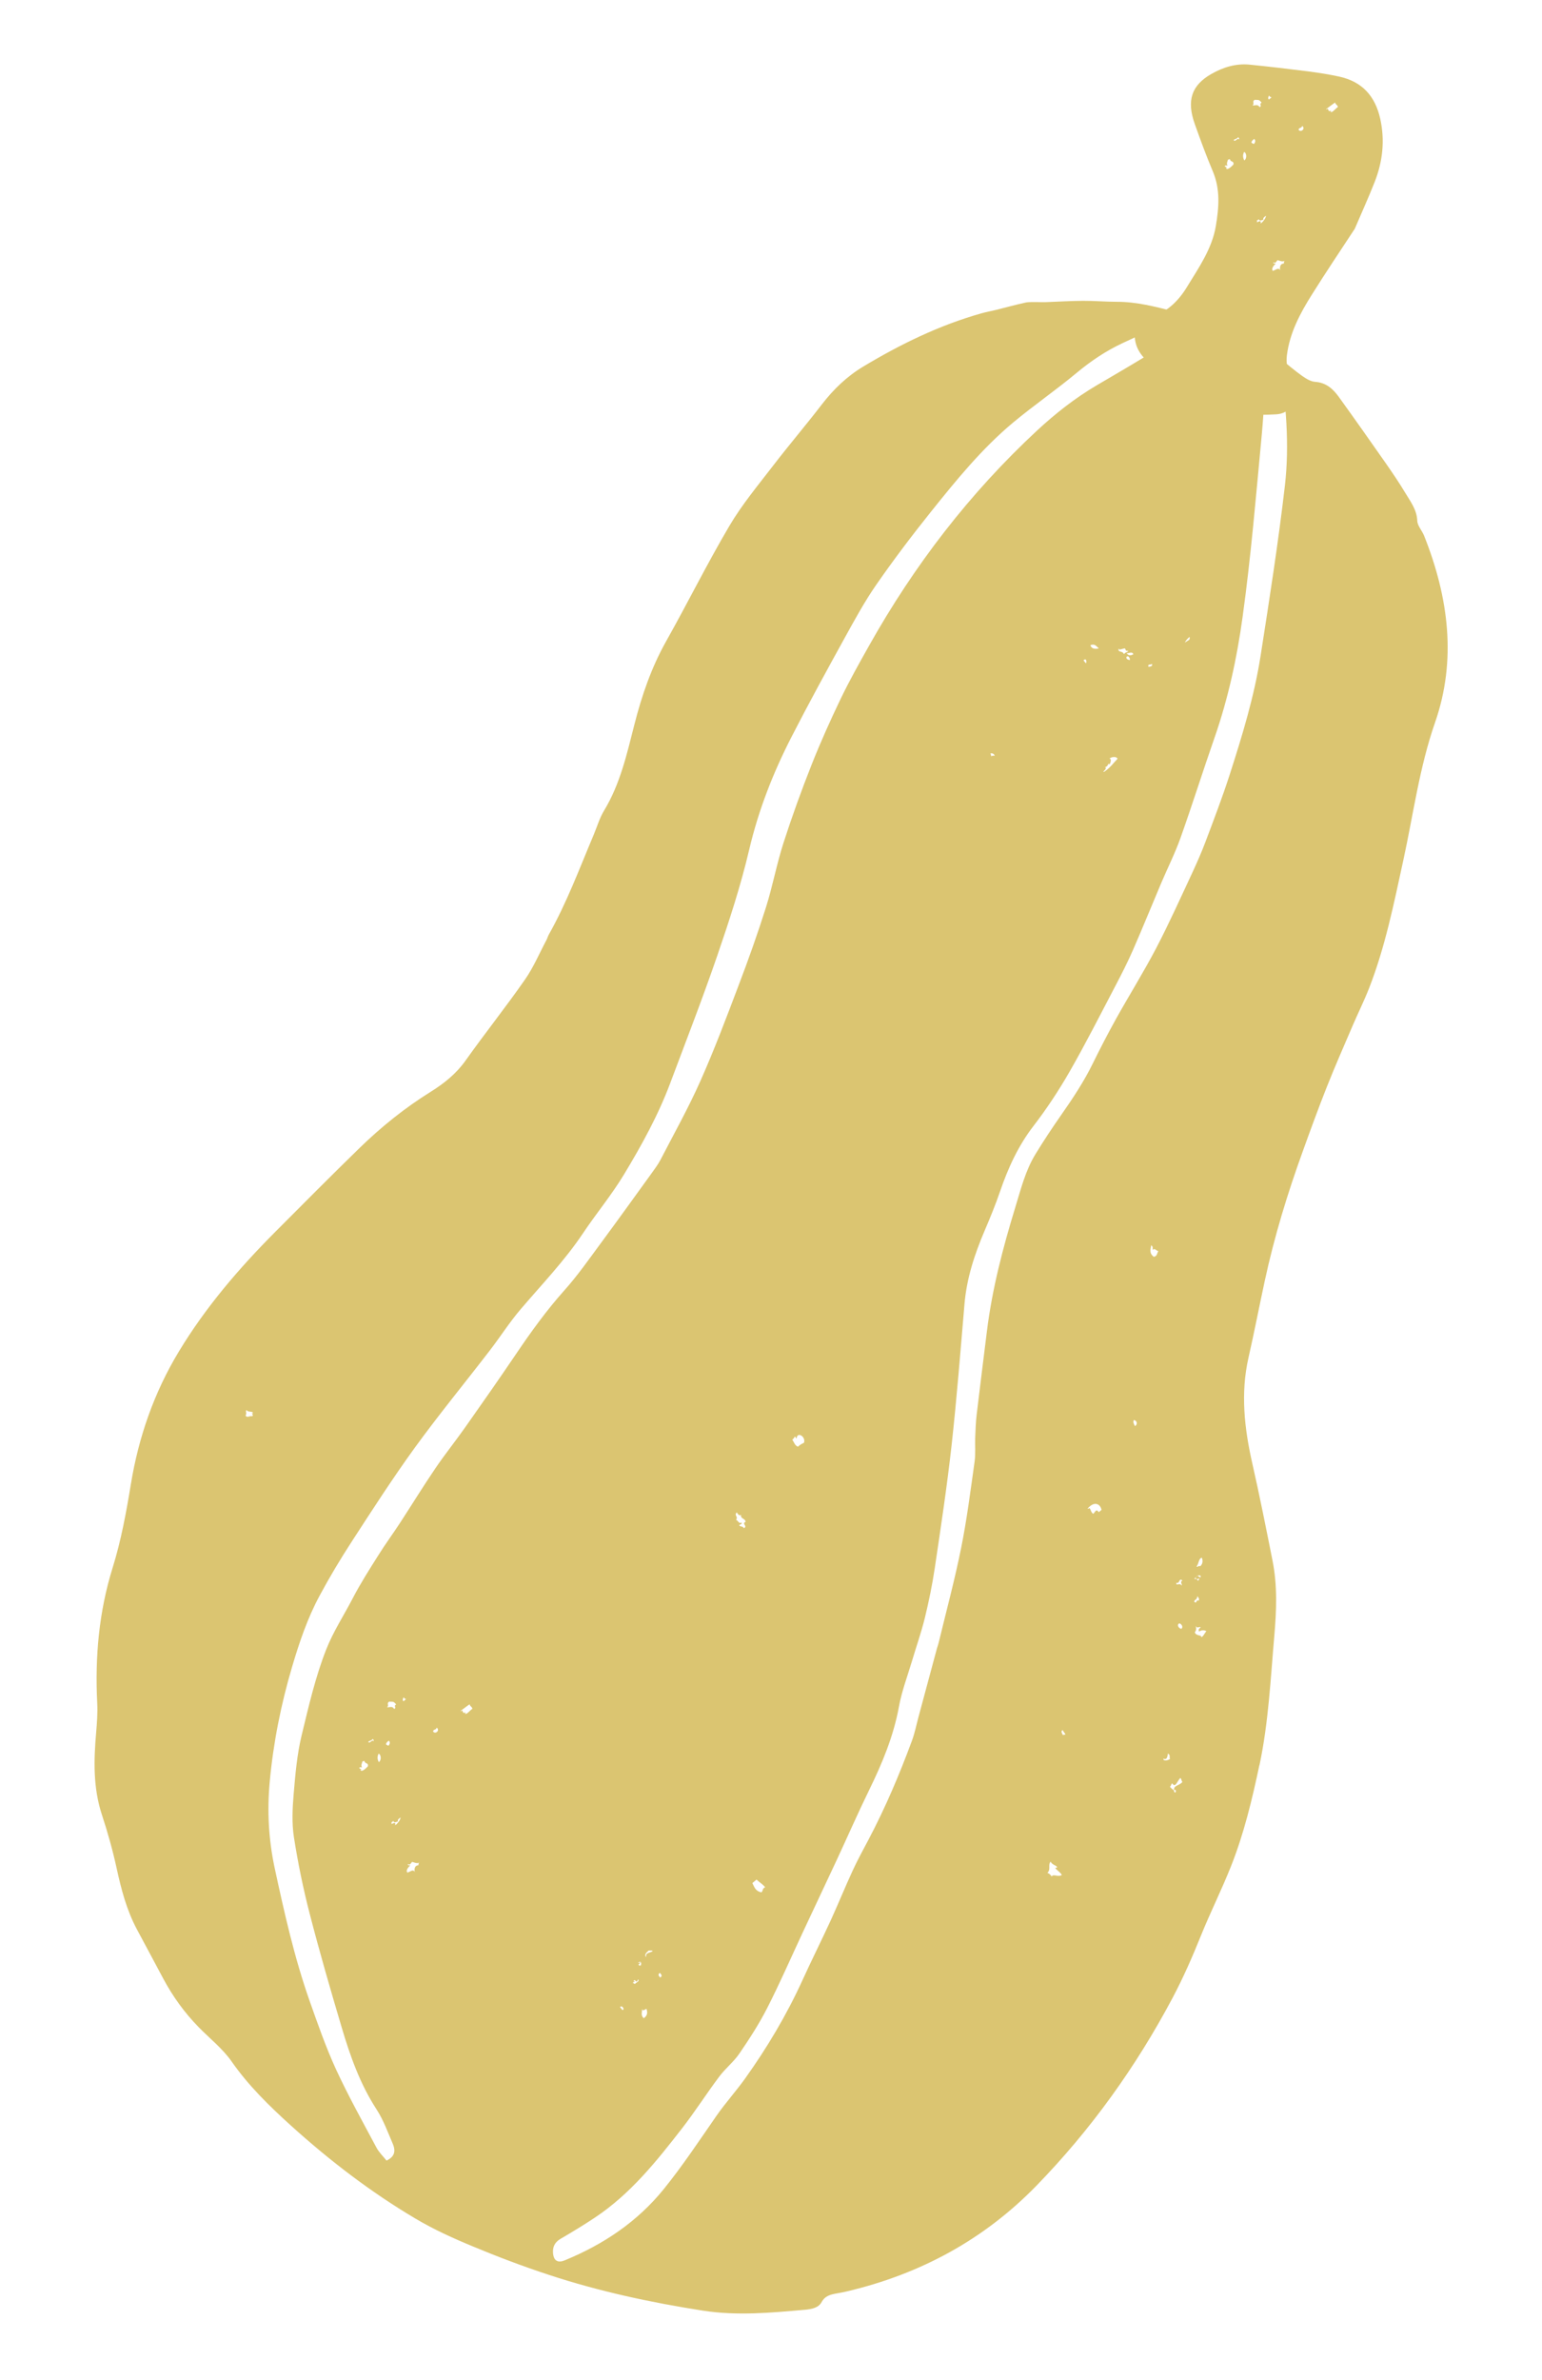 <svg xmlns="http://www.w3.org/2000/svg" fill="none" viewBox="0 0 175 270" height="270" width="175">
<path fill="#3F514E" d="M124.391 52.56C124.698 52.48 124.64 52.936 124.681 53.064C124.579 53.083 124.478 53.101 124.527 53.19C124.288 53.228 124.639 52.73 124.384 52.557L124.391 52.56Z" clip-rule="evenodd" fill-rule="evenodd"></path>
<path fill="#DBC571" d="M142.943 200.217C143.961 195.402 144.193 190.478 144.619 185.582C144.866 182.728 144.985 179.873 144.415 177.026C143.683 173.343 142.952 169.659 142.119 165.993C141.215 161.999 140.779 158.034 141.687 154.03C142.343 151.138 142.906 148.226 143.532 145.323C144.619 140.278 146.124 135.363 147.879 130.525C148.743 128.13 149.617 125.731 150.554 123.366C151.494 120.994 152.518 118.665 153.524 116.32C154.124 114.922 154.805 113.556 155.364 112.133C157.205 107.441 158.186 102.508 159.258 97.603C160.399 92.384 161.084 87.064 162.857 81.976C165.328 74.896 164.41 67.786 161.624 60.783C161.392 60.2 160.865 59.649 160.844 59.075C160.796 57.814 160.063 56.888 159.47 55.89C158.773 54.73 158.008 53.611 157.233 52.496C155.484 49.996 153.725 47.501 151.935 45.018C151.285 44.118 150.5 43.401 149.25 43.316C148.75 43.282 148.211 42.949 147.779 42.644C146.931 42.038 146.139 41.361 145.25 40.646C145.252 40.912 145.237 41.034 145.256 41.153C145.941 45.786 146.354 50.452 145.825 55.057C145.078 61.526 144.067 67.972 143.062 74.403C142.342 79.016 140.974 83.473 139.55 87.899C138.729 90.44 137.774 92.934 136.832 95.435C136.384 96.63 135.871 97.798 135.338 98.949C133.994 101.824 132.695 104.717 131.233 107.525C129.802 110.261 128.159 112.884 126.657 115.582C125.735 117.242 124.862 118.931 124.028 120.627C123.013 122.703 121.738 124.62 120.411 126.517C119.395 127.967 118.421 129.443 117.502 130.95C116.378 132.792 115.858 134.891 115.232 136.938C113.818 141.548 112.6 146.205 112.004 151.014C111.616 154.169 111.213 157.319 110.84 160.48C110.737 161.337 110.712 162.21 110.674 163.076C110.642 163.988 110.732 164.916 110.606 165.806C110.145 169.077 109.731 172.359 109.082 175.587C108.352 179.22 107.385 182.805 106.515 186.405C106.466 186.608 106.388 186.799 106.332 186.998C105.631 189.58 104.941 192.157 104.248 194.742C103.999 195.66 103.82 196.597 103.491 197.481C102.076 201.302 100.485 205.052 98.585 208.657C97.968 209.826 97.329 210.985 96.778 212.181C95.918 214.046 95.142 215.955 94.29 217.823C93.24 220.107 92.113 222.351 91.074 224.631C89.274 228.577 87.065 232.287 84.547 235.81C83.52 237.247 82.318 238.569 81.31 240.022C79.361 242.828 77.483 245.671 75.325 248.34C72.336 252.029 68.515 254.597 64.094 256.414C63.301 256.739 62.851 256.46 62.768 255.638C62.697 254.915 62.945 254.374 63.602 253.984C64.933 253.203 66.263 252.405 67.539 251.55C71.549 248.879 74.491 245.197 77.381 241.475C78.87 239.56 80.178 237.502 81.633 235.564C82.319 234.646 83.266 233.904 83.91 232.961C85.048 231.296 86.151 229.59 87.063 227.806C88.506 224.981 89.769 222.074 91.112 219.199C92.385 216.475 93.672 213.758 94.942 211.041C96.174 208.395 97.343 205.715 98.627 203.09C100.114 200.051 101.41 196.96 102.023 193.589C102.339 191.86 102.975 190.185 103.482 188.492C103.974 186.835 104.547 185.212 104.96 183.539C105.414 181.662 105.809 179.76 106.093 177.838C106.778 173.228 107.477 168.607 107.993 163.971C108.582 158.637 109.002 153.276 109.459 147.93C109.708 145.008 110.601 142.291 111.736 139.631C112.366 138.16 112.974 136.679 113.494 135.162C114.405 132.505 115.548 129.993 117.292 127.728C118.796 125.776 120.163 123.699 121.39 121.565C123.212 118.382 124.874 115.107 126.576 111.857C127.286 110.504 127.981 109.145 128.589 107.75C129.692 105.231 130.725 102.674 131.798 100.143C132.525 98.437 133.361 96.776 133.979 95.042C135.317 91.283 136.513 87.474 137.826 83.714C139.379 79.264 140.378 74.663 141.017 70.017C141.969 63.153 142.543 56.228 143.196 49.319C143.478 46.316 143.561 43.301 143.753 40.288C143.785 39.813 143.654 39.485 143.191 39.278C142.291 38.882 141.399 38.447 140.49 38.074C139.501 37.668 138.453 37.383 137.517 36.888C136.633 36.413 135.963 36.438 135.191 37.003C131.786 39.476 128.121 41.56 124.484 43.699C122.023 45.146 119.81 46.884 117.738 48.8C110.032 55.948 103.73 64.161 98.623 73.259C97.511 75.235 96.397 77.219 95.415 79.257C94.239 81.703 93.129 84.177 92.126 86.703C90.961 89.642 89.882 92.625 88.911 95.636C88.143 98.027 87.688 100.513 86.934 102.91C85.993 105.89 84.947 108.835 83.834 111.753C82.453 115.408 81.072 119.064 79.488 122.628C78.133 125.678 76.498 128.595 74.963 131.562C74.68 132.105 74.304 132.602 73.944 133.105C72.039 135.741 70.142 138.379 68.211 140.995C66.864 142.815 65.567 144.681 64.061 146.366C62.017 148.653 60.245 151.112 58.538 153.64C56.645 156.435 54.714 159.197 52.769 161.953C51.679 163.501 50.488 164.982 49.428 166.542C48.041 168.585 46.75 170.685 45.404 172.753C44.597 173.989 43.712 175.184 42.931 176.44C41.923 178.039 40.898 179.639 40.027 181.32C39.029 183.249 37.828 185.068 37.024 187.111C35.78 190.266 35.036 193.558 34.238 196.836C33.707 199.025 33.514 201.31 33.323 203.57C33.189 205.168 33.112 206.815 33.353 208.396C33.808 211.316 34.404 214.224 35.145 217.09C36.262 221.42 37.509 225.727 38.786 230.02C39.743 233.24 40.854 236.394 42.732 239.289C43.51 240.482 43.999 241.857 44.565 243.169C44.964 244.095 44.728 244.692 43.866 245.1C43.489 244.62 43.008 244.165 42.719 243.618C41.151 240.679 39.523 237.758 38.131 234.745C36.974 232.222 36.058 229.593 35.136 226.979C33.403 222.062 32.271 216.997 31.179 211.94C30.48 208.698 30.308 205.424 30.609 202.147C31.018 197.69 31.889 193.336 33.157 189.06C33.978 186.288 34.902 183.558 36.27 181.02C37.398 178.921 38.627 176.865 39.929 174.864C42.26 171.273 44.577 167.676 47.088 164.211C49.822 160.451 52.785 156.845 55.617 153.16C56.797 151.623 57.84 149.979 59.093 148.515C61.502 145.692 64.085 143.01 66.152 139.919C67.662 137.66 69.417 135.555 70.816 133.234C72.819 129.92 74.695 126.519 76.06 122.882C77.864 118.072 79.73 113.279 81.399 108.423C82.761 104.459 84.073 100.45 85.029 96.371C86.088 91.873 87.744 87.653 89.837 83.579C91.774 79.8 93.818 76.074 95.866 72.359C97 70.306 98.126 68.233 99.465 66.307C101.436 63.468 103.53 60.704 105.693 58.004C108.558 54.426 111.46 50.864 115.014 47.904C117.34 45.973 119.849 44.245 122.178 42.306C123.791 40.964 125.497 39.814 127.406 38.92C129.038 38.159 130.681 37.412 132.312 36.651C132.875 36.386 133.438 36.12 134.238 35.738C133.769 35.545 133.542 35.409 133.292 35.349C131.14 34.791 128.988 34.233 126.743 34.236C125.467 34.234 124.187 34.12 122.908 34.126C121.466 34.133 120.03 34.229 118.588 34.279C118.301 34.289 118.011 34.265 117.727 34.268C117.277 34.28 116.815 34.236 116.385 34.325C115.276 34.563 114.19 34.871 113.084 35.145C112.512 35.287 111.93 35.391 111.359 35.55C106.57 36.907 102.175 39.059 97.98 41.577C96.106 42.7 94.57 44.185 93.245 45.911C91.463 48.228 89.563 50.455 87.781 52.772C86.05 55.025 84.213 57.226 82.777 59.659C80.242 63.955 78.026 68.433 75.583 72.775C73.917 75.748 72.83 78.916 71.994 82.204C71.14 85.554 70.382 88.943 68.552 91.961C68.046 92.798 67.766 93.771 67.386 94.677C65.772 98.502 64.323 102.404 62.276 106.035C62.176 106.216 62.127 106.419 62.034 106.603C61.219 108.128 60.544 109.752 59.554 111.161C57.389 114.264 55.022 117.232 52.828 120.322C51.776 121.8 50.431 122.884 48.9 123.84C45.955 125.671 43.269 127.832 40.8 130.235C37.572 133.381 34.391 136.58 31.213 139.772C27.089 143.912 23.315 148.324 20.293 153.327C17.489 157.966 15.734 163.01 14.857 168.337C14.329 171.563 13.742 174.766 12.774 177.872C11.225 182.855 10.772 187.962 11.032 193.191C11.089 194.302 11.008 195.417 10.913 196.526C10.641 199.669 10.549 202.792 11.576 205.903C12.232 207.894 12.797 209.917 13.239 211.948C13.76 214.329 14.367 216.668 15.527 218.849C16.518 220.713 17.53 222.567 18.517 224.437C19.595 226.465 20.933 228.316 22.556 229.976C23.805 231.251 25.262 232.398 26.267 233.83C28.179 236.577 30.532 238.879 33.011 241.122C37.391 245.079 42.059 248.666 47.158 251.685C49.209 252.905 51.419 253.907 53.63 254.823C56.475 256.008 59.359 257.099 62.287 258.061C67.991 259.941 73.84 261.195 79.764 262.121C83.661 262.727 87.503 262.361 91.351 262.022C92.082 261.954 92.882 261.82 93.235 261.168C93.635 260.425 94.272 260.292 94.983 260.165C95.362 260.098 95.734 260.027 96.104 259.94C104.496 257.964 111.694 254.033 117.602 247.971C123.809 241.595 128.926 234.454 133.079 226.634C134.295 224.341 135.331 221.966 136.3 219.563C137.363 216.933 138.639 214.39 139.687 211.754C141.17 208.038 142.101 204.145 142.927 200.236L142.943 200.217ZM85.858 213.221C86.256 213.607 86.379 213.58 86.839 214.086C86.451 214.278 86.651 214.48 86.399 214.677C85.698 214.508 85.606 214.043 85.386 213.618C85.544 213.486 85.698 213.361 85.855 213.228L85.858 213.221ZM45.806 192.55C45.893 192.672 45.986 192.736 46.094 192.745C45.99 192.831 45.886 192.917 45.785 192.996C45.642 192.843 45.738 192.694 45.798 192.547L45.806 192.55ZM41.794 197.584C41.975 197.435 42.108 197.507 42.31 197.265C42.36 197.354 42.48 197.437 42.393 197.522C42.246 197.255 41.938 197.9 41.794 197.584ZM40.913 200.751C41.194 200.798 40.83 200.64 40.753 200.557C40.888 200.415 40.974 200.519 41.086 200.497C40.934 200.263 41.083 200.024 41.144 199.792C41.207 199.827 41.273 199.811 41.349 199.731C41.413 200.16 41.834 199.905 41.752 200.376C41.376 200.77 40.996 201.051 40.903 200.755L40.913 200.751ZM44.734 193.866C44.521 193.487 44.2 193.707 43.924 193.67C44.207 193.461 43.825 193.244 44.168 193.034C44.59 193.07 44.645 192.956 44.959 193.359C44.617 193.527 45.042 193.701 44.741 193.869L44.734 193.866ZM42.993 199.901C42.816 199.58 42.803 199.257 42.968 198.939C43.214 199.006 43.345 199.626 42.993 199.901ZM44.091 198.039C43.99 197.972 43.882 198.005 43.803 197.844C43.847 197.716 43.933 197.589 44.13 197.464C44.315 197.66 44.237 197.85 44.091 198.039ZM44.848 207.001C44.958 206.566 44.418 206.962 44.405 206.931C44.509 206.845 44.382 206.758 44.45 206.675C44.534 206.744 44.566 206.645 44.605 206.55C44.748 206.848 44.976 206.668 45.175 206.621C45.064 206.473 45.256 206.32 45.451 206.178C45.473 206.521 44.815 207.185 44.845 207.008L44.848 207.001ZM49.148 196.424C49.178 196.145 49.524 196.261 49.553 195.982C49.984 196.288 49.413 196.781 49.148 196.424ZM52.791 194.417C52.906 193.95 52.633 194.677 52.471 194.028C52.395 194.066 52.317 194.153 52.266 194.09C52.677 193.796 53.029 193.504 53.314 193.33C53.268 193.525 53.545 193.561 53.616 193.847C53.346 194.002 53.023 194.478 52.798 194.42L52.791 194.417ZM47.082 212.364C46.865 211.975 46.519 212.381 46.227 212.424C45.994 212.114 46.476 211.713 46.567 211.596C46.499 211.636 46.157 211.573 46.33 211.464C46.548 211.622 46.604 211.38 46.766 211.215C47.036 211.266 47.285 211.454 47.603 211.284C47.44 211.389 47.523 211.5 47.481 211.603C47.019 211.601 46.999 212.15 47.082 212.364ZM28.572 160.658C28.343 160.59 28.055 160.874 27.863 160.59C28.063 160.27 27.808 160.139 27.979 159.952C28.141 160.267 28.748 160.02 28.694 160.34C28.371 160.208 28.925 160.589 28.572 160.658ZM112.529 85.805C112.421 85.692 112.513 85.593 112.388 85.482C112.601 85.381 112.899 85.572 112.865 85.738C112.753 85.76 112.66 85.653 112.522 85.802L112.529 85.805ZM124.701 73.561C124.248 73.641 123.906 73.62 123.743 73.202C124.272 72.957 124.496 73.392 124.701 73.561ZM122.98 74.893C123.321 74.605 123.324 75.12 123.261 75.231C123.232 75.262 122.939 74.911 122.98 74.893ZM84.421 173.358C84.272 173.074 84.039 173.244 83.881 173.024C84.082 172.867 84.23 172.945 84.144 172.696C83.875 172.954 83.748 172.43 83.527 172.425C83.83 172.001 83.265 171.958 83.613 171.57C83.822 171.895 83.968 171.956 84.102 171.839C84.009 172.315 84.522 172.192 84.626 172.628C84.11 172.862 84.9 173.109 84.431 173.353L84.421 173.358ZM126.988 73.687C127.202 73.706 127.451 73.56 127.675 73.558C127.771 73.76 127.759 73.875 128.021 73.82C128.112 73.952 127.697 73.961 127.552 74.21C127.396 73.777 126.884 74.064 126.937 73.623C127.039 73.562 127.035 73.655 126.988 73.687ZM90.572 164.115C90.201 163.996 90.133 163.618 89.913 163.321C90.05 163.215 90.146 163.109 90.166 162.997C90.418 162.946 90.202 163.243 90.41 163.132C90.507 162.375 91.465 162.982 91.246 163.663C91.027 163.779 90.813 163.862 90.562 164.119L90.572 164.115ZM127.836 74.541C128.077 74.246 128.265 74.768 128.234 74.866C128.05 74.876 127.784 74.751 127.836 74.541ZM127.86 74.088C128.111 74.165 128.434 73.835 128.629 74.215C128.337 74.386 128.064 74.403 127.86 74.088ZM130.729 75.317C130.856 75.592 130.521 75.617 130.338 75.645C130.226 75.291 130.524 75.464 130.729 75.317ZM125.301 87.556C124.969 87.633 125.784 87.171 125.394 87.037C125.862 86.921 125.691 86.482 125.921 86.714C126.053 86.537 126.161 86.024 125.912 86.068C125.987 85.927 126.639 85.715 126.836 86.07C126.347 86.572 126.032 87.068 125.298 87.563L125.301 87.556ZM74.889 223.809C75.065 223.984 75.199 224.159 74.931 224.332C74.754 224.156 74.621 223.982 74.889 223.809ZM134.997 72.248C135.106 72.669 134.817 72.602 134.48 72.9C134.542 72.686 134.75 72.472 134.997 72.248ZM72.704 222.997C72.666 222.965 72.628 222.932 72.568 222.993C72.533 222.953 72.494 222.903 72.459 222.863C72.545 222.778 72.692 222.693 72.635 222.601C72.56 222.638 72.481 222.726 72.42 222.667C72.758 222.343 72.838 222.795 72.696 222.994L72.704 222.997ZM70.646 228.028C70.553 227.922 70.463 227.807 70.37 227.701C70.528 227.397 70.969 227.93 70.646 228.028ZM72.044 225.082C71.97 224.992 71.887 224.966 71.8 224.947C71.918 224.807 72.086 224.877 72.034 224.752C71.984 224.792 71.929 224.821 71.899 224.748C72.087 224.414 72.133 224.93 72.301 224.75C72.378 224.688 72.355 224.618 72.4 224.551C72.669 224.73 72.17 224.902 72.04 225.072L72.044 225.082ZM73.316 221.861C73.341 221.905 73.365 221.95 73.297 221.99C73.112 221.752 73.332 221.508 73.627 221.269C73.782 221.29 73.947 221.221 74.08 221.335C73.869 221.514 73.352 221.482 73.319 221.854L73.316 221.861ZM73.06 228.951C72.664 228.6 72.912 228.248 72.85 227.897C72.965 228.244 73.205 227.888 73.38 227.9C73.466 228.253 73.546 228.602 73.06 228.951ZM128.816 161.781C128.66 161.537 128.56 161.299 128.68 161.091C129.06 161.145 129.121 161.581 128.816 161.781ZM130.946 142.578C130.366 142.134 130.597 141.698 130.646 141.264C130.898 141.444 130.793 141.616 130.817 141.788C131.082 141.537 131.239 141.927 131.463 141.925C131.273 142.198 131.365 142.476 130.946 142.578ZM124.697 171.541C124.393 171.091 124.302 171.542 124.061 171.734C123.785 171.509 123.822 171.293 123.646 171.076C123.57 171.113 123.492 171.201 123.43 171.141C124.201 170.224 124.887 170.618 125.008 171.284C124.904 171.37 124.8 171.456 124.697 171.541ZM120.657 196.855C120.538 196.644 120.347 196.42 120.592 196.263C120.784 196.608 120.922 196.647 120.898 196.809C120.82 196.751 120.731 196.757 120.649 196.852L120.657 196.855ZM119.349 212.867C119.192 212.623 119.032 212.514 118.864 212.462C119.295 212.082 118.902 211.578 119.235 211.184C119.422 211.604 120.039 211.626 119.954 211.874C119.397 211.833 120.323 212.29 120.503 212.707C120.025 212.973 119.61 212.546 119.342 212.864L119.349 212.867ZM133.522 179.543C133.875 179.748 133.802 178.904 134.191 179.312C133.85 179.455 134.22 179.701 134.087 179.878C133.957 179.464 133.378 179.998 133.522 179.543ZM135.792 177.708C136.061 177.407 136.033 176.745 136.404 176.718C136.519 177.064 136.519 177.398 136.203 177.688C136.07 177.531 135.922 177.83 135.792 177.708ZM135.819 179.124C135.716 179.124 135.604 179.104 135.522 179.096C135.572 179.057 135.626 179.01 135.679 178.964C135.672 178.961 135.667 178.95 135.663 178.94C135.75 178.873 135.834 178.796 135.921 178.729C135.936 178.735 135.943 178.738 135.944 178.756C136.057 178.691 136.166 178.675 136.271 178.796C136.271 178.856 136.25 178.907 136.235 178.944C136.225 178.948 136.226 178.966 136.209 178.967C136.212 178.96 136.218 178.945 136.221 178.938C136.125 178.899 136.023 178.857 135.93 178.75C135.841 178.799 135.758 178.876 135.664 178.958C135.711 179.011 135.758 179.064 135.801 179.125C135.922 179.123 136.038 179.111 136.126 179.044C136.072 179.134 136.08 179.24 135.961 179.319C135.91 179.256 135.852 179.189 135.801 179.125L135.819 179.124ZM134.063 184.776C133.809 184.748 133.49 184.335 133.836 184.16C134.08 184.192 134.33 184.585 134.063 184.776ZM136.015 181.586C135.72 181.388 135.857 182.035 135.514 181.68C135.602 181.425 135.893 181.467 135.867 181.071C136.07 181.266 136.143 181.441 136.012 181.593L136.015 181.586ZM136.318 185.71C136.404 185.437 135.775 185.633 135.593 185.181C135.771 184.955 135.785 184.712 135.698 184.445C135.881 184.812 136.086 184.459 136.272 184.612C136.054 184.745 135.973 184.901 136.086 185.084C136.365 184.907 136.641 184.901 136.911 185.037C136.743 185.217 136.47 185.798 136.313 185.7L136.318 185.71ZM132.042 199.501C132.483 199.699 132.479 199.209 132.556 198.915C132.884 199.161 132.664 199.32 132.783 199.531C132.58 199.713 131.955 199.816 132.042 199.501ZM133.257 203.092C133.53 202.844 133.502 203.578 133.248 203.26C133.265 203.01 133.066 203.056 132.772 202.687C132.948 202.571 132.87 202.428 133.031 202.306C133.419 202.884 133.584 202.044 133.96 201.693C134.132 201.858 134.038 201.982 134.192 202.148C133.834 202.584 133.147 202.524 133.249 203.089L133.257 203.092Z"></path>
<path fill="#DBC571" d="M146.779 43.141C146.735 43.037 146.643 42.948 146.59 42.849C146.112 42.053 145.929 41.224 146.051 40.281C146.378 37.734 147.554 35.536 148.886 33.419C150.456 30.911 152.104 28.462 153.755 25.945C154.505 24.18 155.316 22.414 156.027 20.599C156.919 18.302 157.185 15.944 156.644 13.486C156.067 10.885 154.583 9.265 152 8.692C150.829 8.435 149.636 8.253 148.441 8.096C146.243 7.819 144.038 7.556 141.833 7.335C140.269 7.181 138.84 7.614 137.477 8.39C135.24 9.665 134.636 11.386 135.596 14.076C136.233 15.862 136.889 17.665 137.633 19.418C138.519 21.495 138.328 23.567 137.987 25.628C137.557 28.218 136.033 30.385 134.702 32.562C133.724 34.173 132.331 35.563 130.323 36.031C130.096 36.084 129.896 36.216 129.683 36.317C129.103 36.602 128.828 37.062 128.784 37.712C128.715 38.883 129.113 39.852 129.906 40.674C130.577 41.378 131.201 42.131 131.934 42.766C132.811 43.529 133.69 44.352 134.705 44.863C135.938 45.49 137.345 45.776 138.638 46.299C140.652 47.109 142.738 47.117 144.851 47C146.086 46.933 146.79 46.032 147.378 45.143C147.86 44.407 147.096 43.785 146.807 43.135L146.779 43.141ZM144.023 10.847C144.11 10.969 144.203 11.033 144.311 11.043C144.207 11.128 144.103 11.214 144.002 11.293C143.86 11.14 143.955 10.991 144.015 10.844L144.023 10.847ZM140.011 15.881C140.192 15.732 140.325 15.804 140.527 15.562C140.577 15.651 140.697 15.734 140.61 15.819C140.463 15.552 140.155 16.197 140.011 15.881ZM139.14 19.044C139.421 19.09 139.058 18.933 138.98 18.85C139.116 18.708 139.201 18.812 139.313 18.789C139.161 18.555 139.31 18.317 139.371 18.085C139.434 18.119 139.501 18.104 139.576 18.024C139.64 18.452 140.062 18.197 139.98 18.669C139.604 19.063 139.223 19.343 139.13 19.048L139.14 19.044ZM142.954 12.156C142.741 11.777 142.42 11.996 142.144 11.96C142.427 11.751 142.045 11.534 142.388 11.324C142.81 11.36 142.865 11.245 143.179 11.649C142.837 11.816 143.262 11.991 142.962 12.159L142.954 12.156ZM141.217 18.201C141.04 17.88 141.027 17.557 141.192 17.239C141.439 17.306 141.57 17.926 141.217 18.201ZM142.308 16.336C142.207 16.269 142.1 16.302 142.02 16.141C142.064 16.013 142.15 15.886 142.347 15.761C142.532 15.957 142.454 16.148 142.308 16.336ZM143.065 25.298C143.175 24.863 142.636 25.259 142.623 25.228C142.726 25.142 142.599 25.055 142.668 24.972C142.751 25.041 142.783 24.942 142.822 24.847C142.965 25.145 143.193 24.965 143.392 24.918C143.282 24.77 143.473 24.617 143.668 24.475C143.69 24.818 143.032 25.482 143.062 25.305L143.065 25.298ZM147.373 14.724C147.402 14.445 147.748 14.561 147.777 14.282C148.208 14.588 147.637 15.081 147.373 14.724ZM151.018 12.709C151.133 12.242 150.86 12.97 150.698 12.321C150.623 12.358 150.544 12.446 150.493 12.382C150.905 12.089 151.256 11.796 151.542 11.622C151.496 11.818 151.772 11.854 151.843 12.14C151.574 12.295 151.25 12.77 151.026 12.712L151.018 12.709ZM145.299 30.661C145.082 30.272 144.736 30.678 144.444 30.721C144.211 30.411 144.693 30.01 144.784 29.893C144.716 29.933 144.374 29.87 144.547 29.761C144.765 29.919 144.821 29.677 144.983 29.512C145.253 29.563 145.502 29.751 145.82 29.581C145.657 29.686 145.74 29.797 145.698 29.9C145.236 29.898 145.216 30.447 145.299 30.661Z"></path>
</svg>
